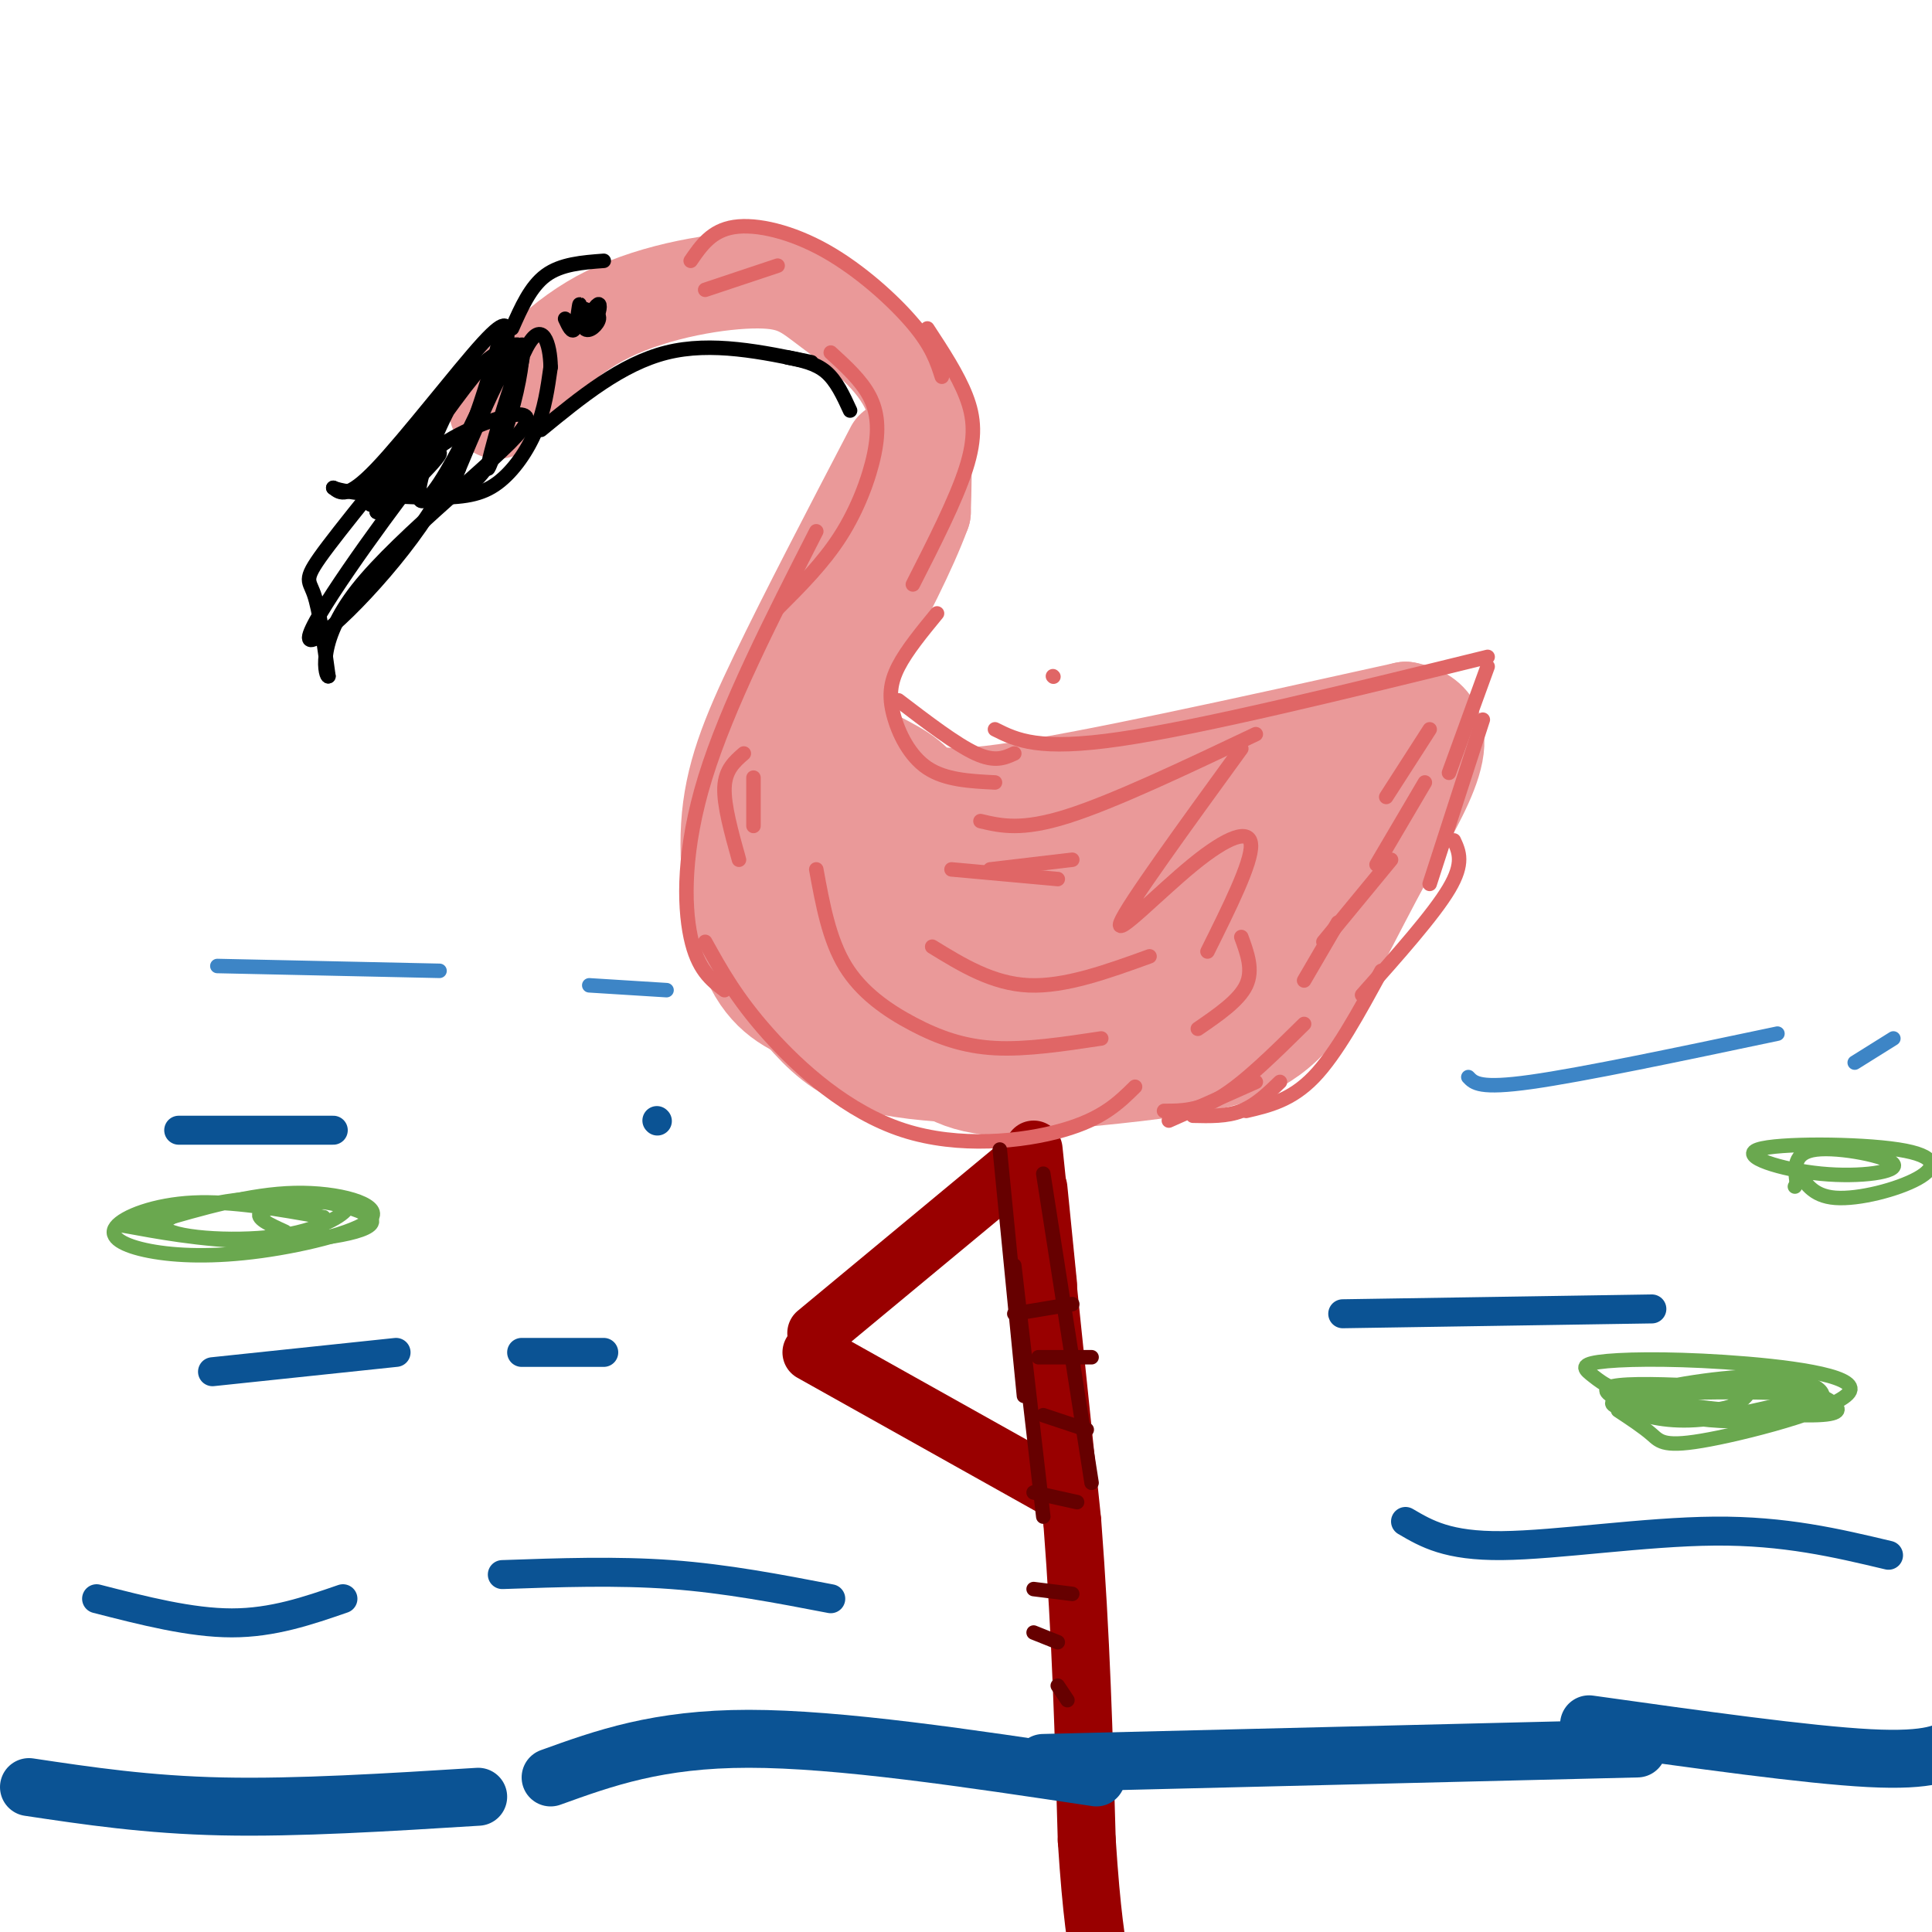 <svg viewBox='0 0 400 400' version='1.1' xmlns='http://www.w3.org/2000/svg' xmlns:xlink='http://www.w3.org/1999/xlink'><g fill='none' stroke='rgb(234,153,153)' stroke-width='20' stroke-linecap='round' stroke-linejoin='round'><path d='M103,85c6.542,-7.565 13.085,-15.129 23,-20c9.915,-4.871 23.204,-7.048 31,-7c7.796,0.048 10.099,2.321 15,6c4.901,3.679 12.400,8.766 16,16c3.600,7.234 3.300,16.617 3,26'/><path d='M191,106c-5.711,15.600 -21.489,41.600 -28,55c-6.511,13.400 -3.756,14.200 -1,15'/><path d='M185,93c-8.946,17.155 -17.893,34.310 -24,47c-6.107,12.690 -9.375,20.917 -10,31c-0.625,10.083 1.393,22.024 5,29c3.607,6.976 8.804,8.988 14,11'/><path d='M170,211c5.067,3.267 10.733,5.933 16,6c5.267,0.067 10.133,-2.467 15,-5'/><path d='M174,148c-0.411,1.935 -0.821,3.869 2,6c2.821,2.131 8.875,4.458 12,7c3.125,2.542 3.321,5.298 20,3c16.679,-2.298 49.839,-9.649 83,-17'/><path d='M291,147c12.828,2.327 3.397,16.644 -4,30c-7.397,13.356 -12.761,25.750 -19,33c-6.239,7.250 -13.354,9.357 -24,11c-10.646,1.643 -24.823,2.821 -39,4'/><path d='M205,225c-9.284,-0.994 -12.994,-5.478 -16,-9c-3.006,-3.522 -5.306,-6.083 -9,-12c-3.694,-5.917 -8.781,-15.191 -11,-24c-2.219,-8.809 -1.571,-17.153 -1,-22c0.571,-4.847 1.065,-6.198 4,3c2.935,9.198 8.311,28.945 13,39c4.689,10.055 8.690,10.417 13,11c4.310,0.583 8.930,1.388 12,1c3.070,-0.388 4.592,-1.968 6,-5c1.408,-3.032 2.704,-7.516 4,-12'/><path d='M220,195c0.247,-5.141 -1.134,-11.993 -3,-16c-1.866,-4.007 -4.216,-5.167 -7,-5c-2.784,0.167 -6.003,1.662 -8,3c-1.997,1.338 -2.772,2.519 -3,6c-0.228,3.481 0.093,9.263 3,15c2.907,5.737 8.401,11.429 13,14c4.599,2.571 8.302,2.020 12,0c3.698,-2.020 7.392,-5.511 9,-10c1.608,-4.489 1.129,-9.978 0,-14c-1.129,-4.022 -2.909,-6.577 -6,-9c-3.091,-2.423 -7.493,-4.715 -14,-5c-6.507,-0.285 -15.119,1.438 -19,4c-3.881,2.562 -3.030,5.965 -2,9c1.030,3.035 2.239,5.702 4,8c1.761,2.298 4.075,4.228 7,5c2.925,0.772 6.463,0.386 10,0'/><path d='M216,200c2.827,0.320 4.893,1.121 8,-1c3.107,-2.121 7.253,-7.162 7,-11c-0.253,-3.838 -4.905,-6.471 -9,-8c-4.095,-1.529 -7.631,-1.954 -10,0c-2.369,1.954 -3.570,6.288 -4,10c-0.430,3.712 -0.087,6.801 6,9c6.087,2.199 17.920,3.507 26,3c8.080,-0.507 12.406,-2.829 18,-10c5.594,-7.171 12.455,-19.192 16,-24c3.545,-4.808 3.772,-2.404 4,0'/><path d='M278,168c1.821,-1.541 4.375,-5.392 -9,-1c-13.375,4.392 -42.678,17.029 -49,21c-6.322,3.971 10.337,-0.722 21,-1c10.663,-0.278 15.332,3.861 20,8'/><path d='M261,195c1.301,4.158 -5.447,10.553 -16,13c-10.553,2.447 -24.911,0.944 -33,-1c-8.089,-1.944 -9.909,-4.331 -13,-11c-3.091,-6.669 -7.455,-17.620 -10,-22c-2.545,-4.380 -3.273,-2.190 -4,0'/><path d='M172,170c22.844,3.222 45.689,6.444 59,8c13.311,1.556 17.089,1.444 21,0c3.911,-1.444 7.956,-4.222 12,-7'/><path d='M159,187c-0.222,5.110 -0.445,10.221 0,13c0.445,2.779 1.557,3.227 4,6c2.443,2.773 6.218,7.870 11,11c4.782,3.130 10.570,4.293 18,5c7.430,0.707 16.500,0.960 24,1c7.500,0.040 13.428,-0.131 21,-4c7.572,-3.869 16.786,-11.434 26,-19'/><path d='M263,200c4.333,-3.167 2.167,-1.583 0,0'/></g>
<g fill='none' stroke='rgb(153,0,0)' stroke-width='12' stroke-linecap='round' stroke-linejoin='round'><path d='M215,246c0.000,0.000 2.000,20.000 2,20'/><path d='M214,238c0.000,0.000 8.000,77.000 8,77'/><path d='M222,315c1.833,23.833 2.417,44.917 3,66'/><path d='M225,381c1.000,15.500 2.000,21.250 3,27'/><path d='M210,242c0.000,0.000 -41.000,34.000 -41,34'/><path d='M168,280c0.000,0.000 50.000,28.000 50,28'/></g>
<g fill='none' stroke='rgb(11,83,148)' stroke-width='12' stroke-linecap='round' stroke-linejoin='round'><path d='M6,370c12.250,1.833 24.500,3.667 40,4c15.500,0.333 34.250,-0.833 53,-2'/><path d='M114,368c11.083,-4.000 22.167,-8.000 41,-8c18.833,0.000 45.417,4.000 72,8'/><path d='M216,365c0.000,0.000 123.000,-3.000 123,-3'/><path d='M329,357c22.583,3.167 45.167,6.333 58,7c12.833,0.667 15.917,-1.167 19,-3'/></g>
<g fill='none' stroke='rgb(11,83,148)' stroke-width='6' stroke-linecap='round' stroke-linejoin='round'><path d='M20,331c9.750,2.500 19.500,5.000 28,5c8.500,0.000 15.750,-2.500 23,-5'/><path d='M104,326c11.833,-0.417 23.667,-0.833 35,0c11.333,0.833 22.167,2.917 33,5'/><path d='M44,284c0.000,0.000 38.000,-4.000 38,-4'/><path d='M108,280c0.000,0.000 17.000,0.000 17,0'/><path d='M37,234c0.000,0.000 32.000,0.000 32,0'/><path d='M136,232c0.000,0.000 0.100,0.100 0.1,0.1'/><path d='M291,315c4.356,2.556 8.711,5.111 20,5c11.289,-0.111 29.511,-2.889 44,-3c14.489,-0.111 25.244,2.444 36,5'/><path d='M278,272c0.000,0.000 64.000,-1.000 64,-1'/></g>
<g fill='none' stroke='rgb(61,133,198)' stroke-width='3' stroke-linecap='round' stroke-linejoin='round'><path d='M45,200c0.000,0.000 46.000,1.000 46,1'/><path d='M122,204c0.000,0.000 16.000,1.000 16,1'/><path d='M304,223c1.167,1.250 2.333,2.500 13,1c10.667,-1.500 30.833,-5.750 51,-10'/><path d='M384,220c0.000,0.000 8.000,-5.000 8,-5'/></g>
<g fill='none' stroke='rgb(224,102,102)' stroke-width='3' stroke-linecap='round' stroke-linejoin='round'><path d='M172,73c3.137,2.863 6.274,5.726 8,9c1.726,3.274 2.042,6.958 1,12c-1.042,5.042 -3.440,11.440 -7,17c-3.560,5.560 -8.280,10.280 -13,15'/><path d='M169,110c-9.222,18.111 -18.444,36.222 -23,51c-4.556,14.778 -4.444,26.222 -3,33c1.444,6.778 4.222,8.889 7,11'/><path d='M146,195c3.220,5.821 6.440,11.643 13,19c6.560,7.357 16.458,16.250 28,20c11.542,3.750 24.726,2.357 33,0c8.274,-2.357 11.637,-5.679 15,-9'/><path d='M203,170c4.250,1.000 8.500,2.000 18,-1c9.500,-3.000 24.250,-10.000 39,-17'/><path d='M257,155c-11.851,16.321 -23.702,32.643 -25,36c-1.298,3.357 7.958,-6.250 15,-12c7.042,-5.750 11.869,-7.643 12,-4c0.131,3.643 -4.435,12.821 -9,22'/><path d='M257,194c1.250,3.417 2.500,6.833 1,10c-1.500,3.167 -5.750,6.083 -10,9'/><path d='M218,140c0.000,0.000 0.100,0.100 0.1,0.1'/><path d='M206,151c4.500,2.250 9.000,4.500 26,2c17.000,-2.500 46.500,-9.750 76,-17'/><path d='M308,138c0.000,0.000 -8.000,22.000 -8,22'/><path d='M307,149c0.000,0.000 -11.000,34.000 -11,34'/><path d='M301,174c1.083,2.333 2.167,4.667 -1,10c-3.167,5.333 -10.583,13.667 -18,22'/><path d='M286,201c-4.667,8.583 -9.333,17.167 -14,22c-4.667,4.833 -9.333,5.917 -14,7'/><path d='M260,224c0.000,0.000 -18.000,8.000 -18,8'/></g>
<g fill='none' stroke='rgb(0,0,0)' stroke-width='3' stroke-linecap='round' stroke-linejoin='round'><path d='M105,70c0.133,-2.378 0.267,-4.756 -5,1c-5.267,5.756 -15.933,19.644 -22,26c-6.067,6.356 -7.533,5.178 -9,4'/><path d='M69,101c2.407,1.120 12.923,1.919 20,2c7.077,0.081 10.713,-0.555 14,-3c3.287,-2.445 6.225,-6.699 8,-11c1.775,-4.301 2.388,-8.651 3,-13'/><path d='M114,76c-0.060,-4.783 -1.709,-10.240 -5,-4c-3.291,6.240 -8.222,24.178 -8,25c0.222,0.822 5.598,-15.471 7,-22c1.402,-6.529 -1.171,-3.294 -4,2c-2.829,5.294 -5.915,12.647 -9,20'/><path d='M95,97c-1.793,4.498 -1.774,5.743 0,5c1.774,-0.743 5.303,-3.475 8,-9c2.697,-5.525 4.562,-13.843 5,-18c0.438,-4.157 -0.553,-4.154 -3,-3c-2.447,1.154 -6.352,3.460 -10,9c-3.648,5.540 -7.041,14.316 -8,19c-0.959,4.684 0.516,5.276 4,0c3.484,-5.276 8.976,-16.420 11,-22c2.024,-5.580 0.578,-5.594 -4,0c-4.578,5.594 -12.289,16.797 -20,28'/><path d='M78,106c0.667,1.071 12.333,-10.250 13,-12c0.667,-1.750 -9.667,6.071 -13,9c-3.333,2.929 0.333,0.964 4,-1'/><path d='M98,76c-12.267,14.889 -24.533,29.778 -30,37c-5.467,7.222 -4.133,6.778 -3,10c1.133,3.222 2.067,10.111 3,17'/><path d='M68,140c-0.416,0.541 -2.957,-6.608 6,-18c8.957,-11.392 29.411,-27.029 34,-33c4.589,-5.971 -6.689,-2.278 -13,1c-6.311,3.278 -7.656,6.139 -9,9'/><path d='M86,99c-7.548,9.786 -21.917,29.750 -22,33c-0.083,3.250 14.119,-10.214 23,-23c8.881,-12.786 12.440,-24.893 16,-37'/><path d='M103,72c2.833,-6.167 1.917,-3.083 1,0'/><path d='M106,68c1.917,-4.333 3.833,-8.667 7,-11c3.167,-2.333 7.583,-2.667 12,-3'/><path d='M117,66c0.734,1.576 1.467,3.152 2,2c0.533,-1.152 0.864,-5.030 1,-5c0.136,0.030 0.075,3.970 1,5c0.925,1.030 2.836,-0.848 3,-2c0.164,-1.152 -1.418,-1.576 -3,-2'/><path d='M121,64c-0.107,0.369 1.125,2.292 2,2c0.875,-0.292 1.393,-2.798 1,-3c-0.393,-0.202 -1.696,1.899 -3,4'/><path d='M112,89c8.333,-6.833 16.667,-13.667 26,-16c9.333,-2.333 19.667,-0.167 30,2'/><path d='M163,74c2.917,0.583 5.833,1.167 8,3c2.167,1.833 3.583,4.917 5,8'/></g>
<g fill='none' stroke='rgb(106,168,79)' stroke-width='3' stroke-linecap='round' stroke-linejoin='round'><path d='M67,252c-9.518,-1.694 -19.037,-3.388 -27,-3c-7.963,0.388 -14.372,2.859 -16,5c-1.628,2.141 1.525,3.952 7,5c5.475,1.048 13.272,1.332 23,0c9.728,-1.332 21.388,-4.282 23,-7c1.612,-2.718 -6.825,-5.205 -16,-5c-9.175,0.205 -19.087,3.103 -29,6'/><path d='M32,253c-6.741,0.935 -9.093,0.273 -5,1c4.093,0.727 14.632,2.841 26,3c11.368,0.159 23.564,-1.639 24,-4c0.436,-2.361 -10.889,-5.285 -22,-5c-11.111,0.285 -22.009,3.777 -21,6c1.009,2.223 13.926,3.175 23,2c9.074,-1.175 14.307,-4.479 15,-6c0.693,-1.521 -3.153,-1.261 -7,-1'/><path d='M65,249c-3.756,0.111 -9.644,0.889 -11,2c-1.356,1.111 1.822,2.556 5,4'/><path d='M335,292c2.636,1.744 5.271,3.488 7,5c1.729,1.512 2.550,2.790 12,1c9.450,-1.790 27.529,-6.650 29,-10c1.471,-3.350 -13.664,-5.190 -26,-6c-12.336,-0.810 -21.871,-0.591 -26,0c-4.129,0.591 -2.852,1.553 -1,3c1.852,1.447 4.280,3.377 13,5c8.720,1.623 23.732,2.937 31,3c7.268,0.063 6.791,-1.125 6,-2c-0.791,-0.875 -1.895,-1.438 -3,-2'/><path d='M377,289c-11.017,-1.227 -37.061,-3.293 -43,-2c-5.939,1.293 8.226,5.945 20,7c11.774,1.055 21.156,-1.486 23,-4c1.844,-2.514 -3.851,-5.002 -13,-5c-9.149,0.002 -21.751,2.496 -27,4c-5.249,1.504 -3.144,2.020 0,3c3.144,0.980 7.327,2.423 14,2c6.673,-0.423 15.837,-2.711 25,-5'/><path d='M376,289c-4.929,-1.012 -29.750,-1.042 -36,0c-6.250,1.042 6.071,3.155 13,3c6.929,-0.155 8.464,-2.577 10,-5'/><path d='M372,242c1.588,2.818 3.175,5.636 8,6c4.825,0.364 12.887,-1.727 17,-4c4.113,-2.273 4.278,-4.727 -4,-6c-8.278,-1.273 -25.000,-1.366 -29,0c-4.000,1.366 4.722,4.191 13,5c8.278,0.809 16.113,-0.398 15,-2c-1.113,-1.602 -11.175,-3.601 -16,-3c-4.825,0.601 -4.412,3.800 -4,7'/><path d='M372,245c-0.667,1.167 -0.333,0.583 0,0'/></g>
<g fill='none' stroke='rgb(234,153,153)' stroke-width='3' stroke-linecap='round' stroke-linejoin='round'><path d='M184,133c-2.111,5.889 -4.222,11.778 -3,16c1.222,4.222 5.778,6.778 10,8c4.222,1.222 8.111,1.111 12,1'/><path d='M180,146c5.333,5.000 10.667,10.000 17,12c6.333,2.000 13.667,1.000 21,0'/></g>
<g fill='none' stroke='rgb(224,102,102)' stroke-width='3' stroke-linecap='round' stroke-linejoin='round'><path d='M194,127c-3.143,3.827 -6.286,7.655 -8,11c-1.714,3.345 -2.000,6.208 -1,10c1.000,3.792 3.286,8.512 7,11c3.714,2.488 8.857,2.744 14,3'/><path d='M186,145c6.000,4.583 12.000,9.167 16,11c4.000,1.833 6.000,0.917 8,0'/><path d='M189,121c4.467,-8.778 8.933,-17.556 11,-24c2.067,-6.444 1.733,-10.556 0,-15c-1.733,-4.444 -4.867,-9.222 -8,-14'/><path d='M195,78c-1.012,-3.143 -2.024,-6.286 -6,-11c-3.976,-4.714 -10.917,-11.000 -18,-15c-7.083,-4.000 -14.310,-5.714 -19,-5c-4.690,0.714 -6.845,3.857 -9,7'/><path d='M161,55c0.000,0.000 -15.000,5.000 -15,5'/><path d='M154,156c-1.917,1.667 -3.833,3.333 -4,7c-0.167,3.667 1.417,9.333 3,15'/><path d='M156,161c0.000,0.000 0.000,10.000 0,10'/><path d='M169,180c1.327,7.256 2.655,14.512 6,20c3.345,5.488 8.708,9.208 14,12c5.292,2.792 10.512,4.655 17,5c6.488,0.345 14.244,-0.827 22,-2'/><path d='M193,196c6.250,3.833 12.500,7.667 20,8c7.500,0.333 16.250,-2.833 25,-6'/><path d='M197,180c0.000,0.000 22.000,2.000 22,2'/><path d='M205,180c0.000,0.000 17.000,-2.000 17,-2'/><path d='M296,151c0.000,0.000 -9.000,14.000 -9,14'/><path d='M295,162c0.000,0.000 -10.000,17.000 -10,17'/><path d='M288,178c0.000,0.000 -14.000,17.000 -14,17'/><path d='M277,191c0.000,0.000 -7.000,12.000 -7,12'/><path d='M270,212c-6.083,6.000 -12.167,12.000 -17,15c-4.833,3.000 -8.417,3.000 -12,3'/><path d='M265,224c-2.500,2.417 -5.000,4.833 -8,6c-3.000,1.167 -6.500,1.083 -10,1'/></g>
<g fill='none' stroke='rgb(102,0,0)' stroke-width='3' stroke-linecap='round' stroke-linejoin='round'><path d='M207,238c0.000,0.000 5.000,51.000 5,51'/><path d='M210,262c0.000,0.000 6.000,52.000 6,52'/><path d='M216,243c0.000,0.000 10.000,64.000 10,64'/><path d='M210,272c0.000,0.000 12.000,-2.000 12,-2'/><path d='M215,281c0.000,0.000 11.000,0.000 11,0'/><path d='M216,293c0.000,0.000 9.000,3.000 9,3'/><path d='M214,309c0.000,0.000 9.000,2.000 9,2'/><path d='M214,329c0.000,0.000 8.000,1.000 8,1'/><path d='M214,338c0.000,0.000 5.000,2.000 5,2'/><path d='M219,349c0.000,0.000 2.000,3.000 2,3'/></g>
</svg>